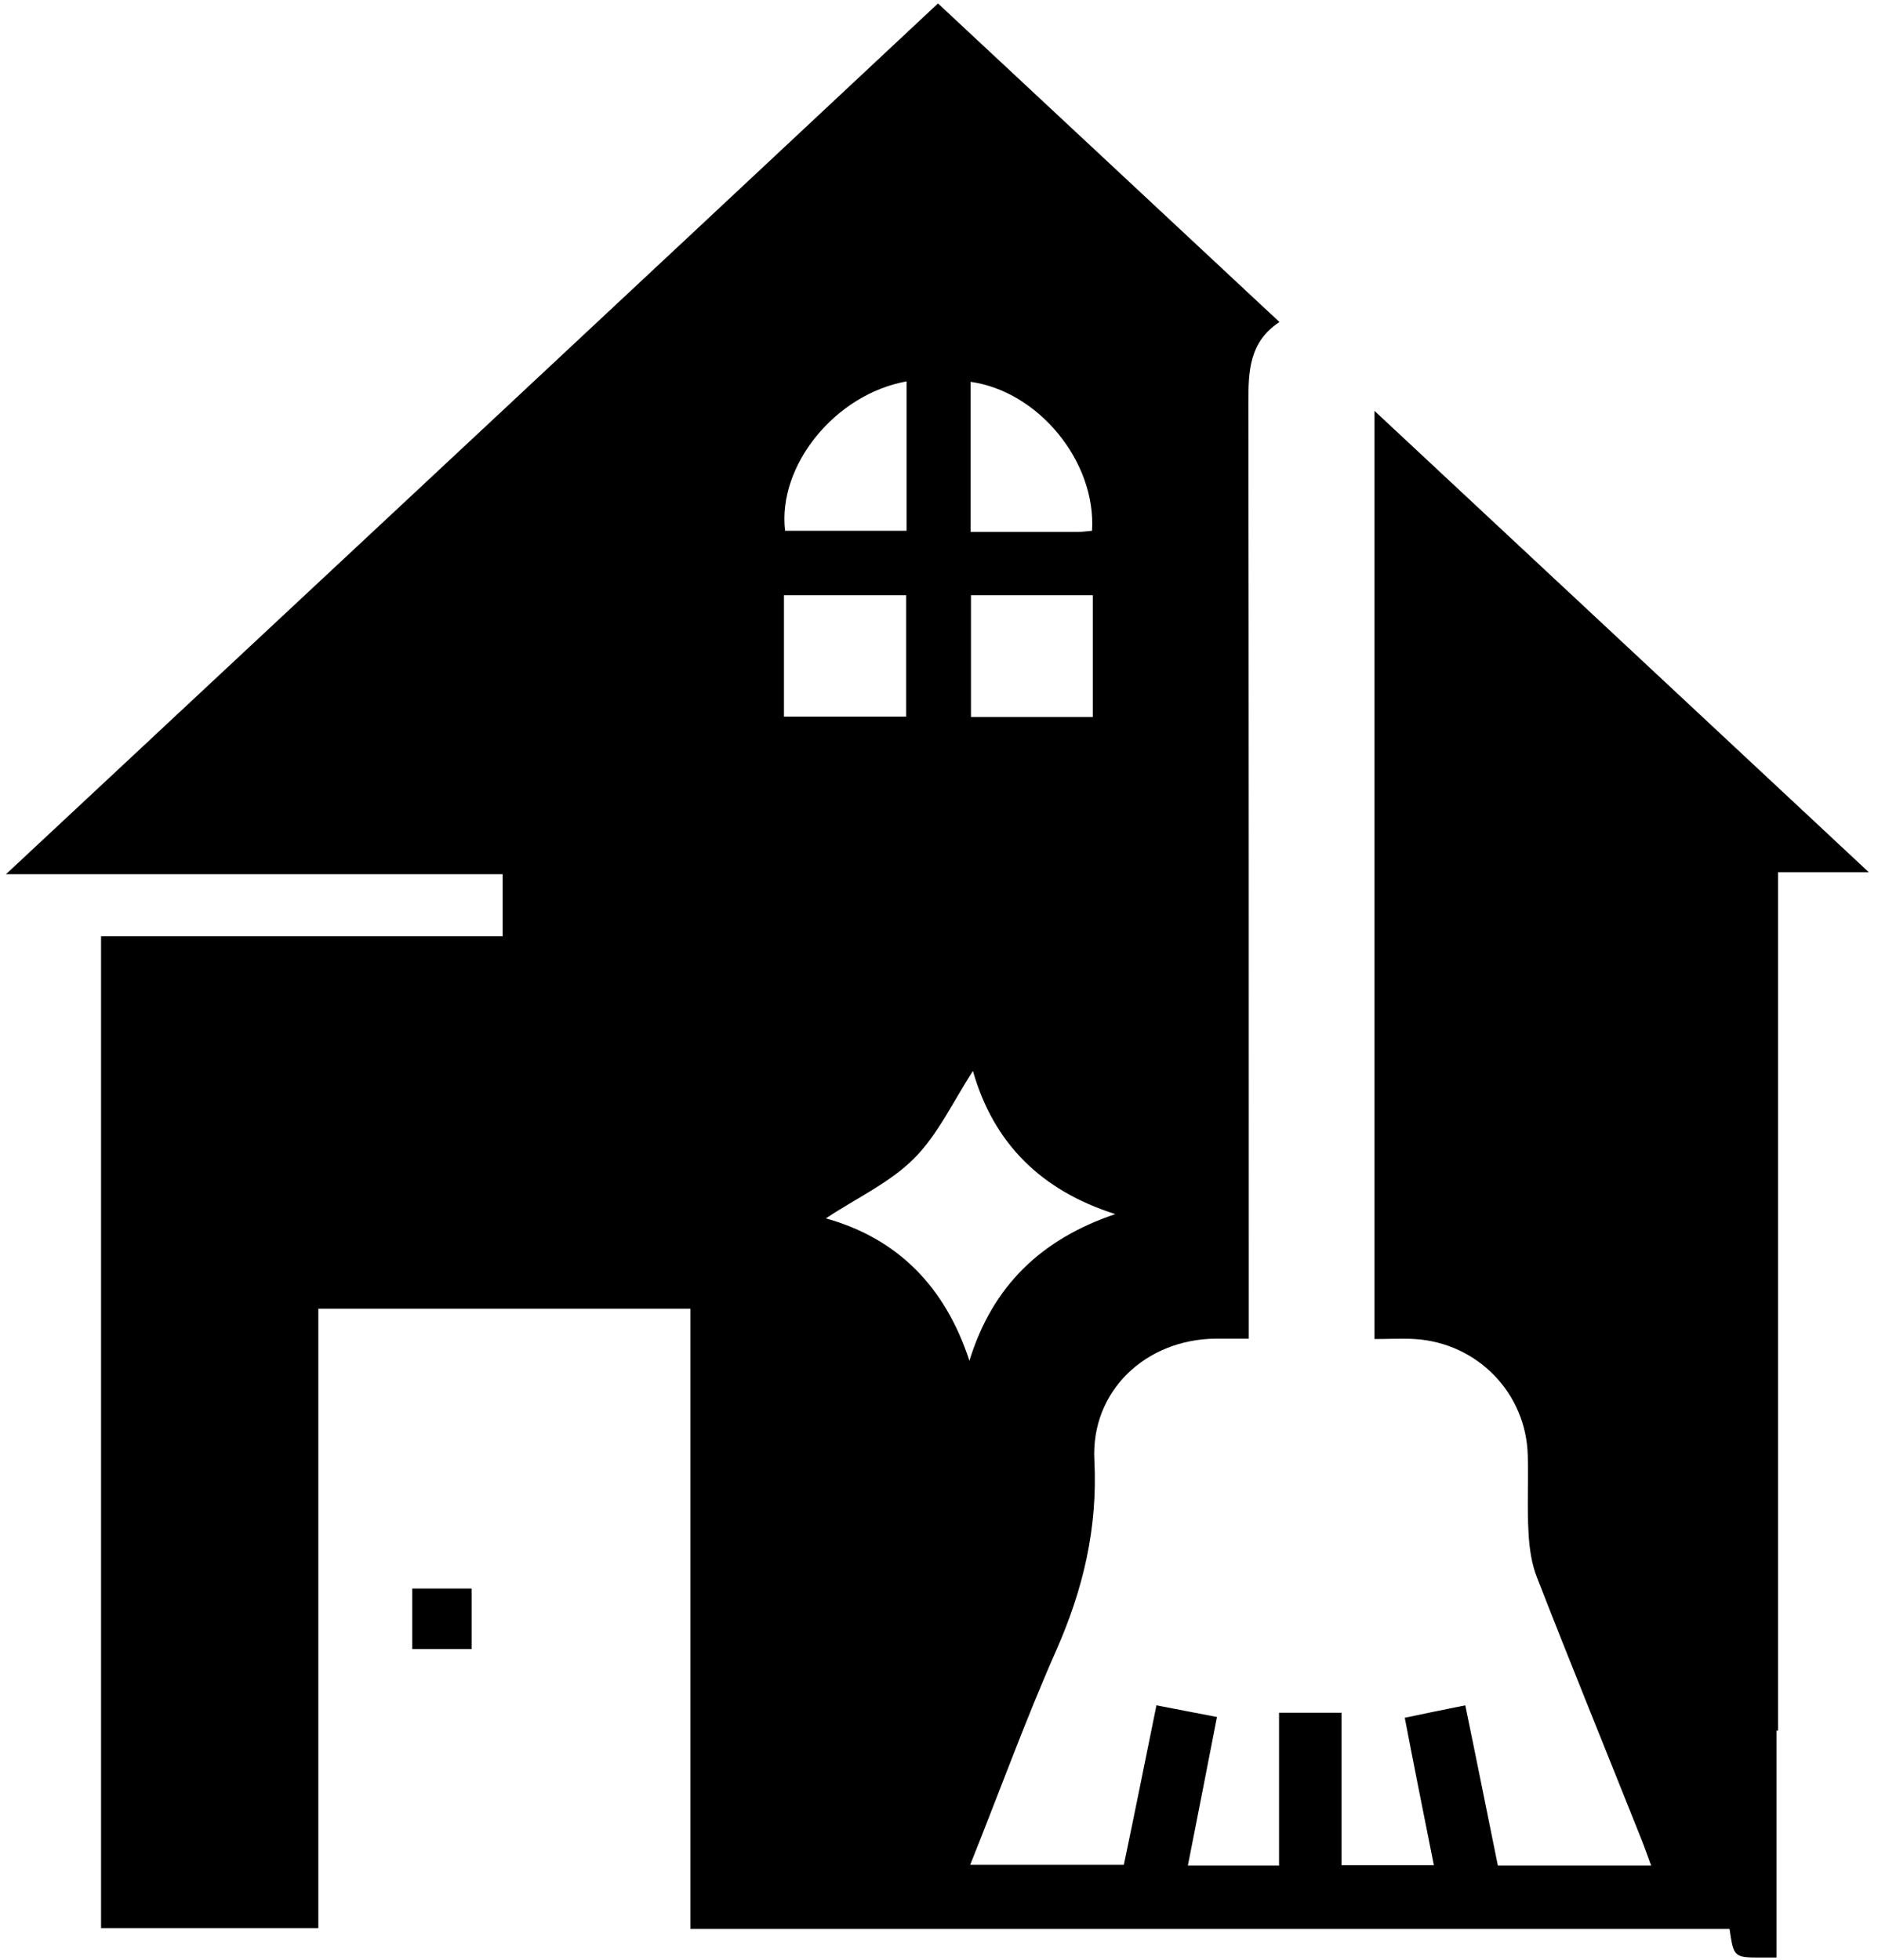 <svg width="184" height="192" viewBox="0 0 184 192" fill="none" xmlns="http://www.w3.org/2000/svg">
<path d="M134.668 40.254V131.187C136.113 131.187 137.368 131.111 138.622 131.187C144.743 131.567 149.533 136.471 149.685 142.592C149.761 145.139 149.609 147.648 149.761 150.195C149.837 151.678 150.065 153.236 150.597 154.567C153.942 163.158 157.44 171.712 160.861 180.303C161.165 181.064 161.431 181.862 161.774 182.774H146.757C145.693 177.566 144.667 172.396 143.564 167.074C141.473 167.492 139.611 167.872 137.634 168.291C138.584 173.233 139.534 177.985 140.485 182.736H131.437V167.796H125.317V182.774H116.383C117.333 177.908 118.284 173.157 119.234 168.215C117.219 167.834 115.319 167.454 113.304 167.074C112.201 172.472 111.175 177.642 110.11 182.698H95.056C97.907 175.59 100.454 168.557 103.458 161.752C106.119 155.745 107.563 149.701 107.221 143.048C106.879 136.281 112.239 131.225 119.082 131.149C120.147 131.149 121.173 131.149 122.351 131.149V129.401C122.351 99.444 122.351 69.488 122.313 39.494C122.313 36.452 122.351 33.525 125.355 31.548C114.102 21.056 103.039 10.716 91.901 0.338C61.564 28.735 31.304 56.981 0.587 85.645H49.247V91.727H9.901V188.895H31.19V128.222H67.647V188.971H169.453C169.871 191.784 169.871 191.784 172.684 191.784C173.14 191.784 173.596 191.784 174.053 191.784V169.545H174.205V85.454H183.1C166.83 70.248 150.825 55.346 134.668 40.254ZM95.056 37.403C101.747 38.315 107.411 45.234 106.993 52.001C106.499 52.039 106.043 52.115 105.549 52.115C102.089 52.115 98.63 52.115 95.094 52.115V37.403H95.056ZM107.069 58.311V70.248H95.132V58.311H107.069ZM88.822 37.365V52.001H76.923C76.162 45.614 81.827 38.619 88.822 37.365ZM76.809 58.311H88.784V70.21H76.809V58.311ZM80.914 119.364C83.956 117.35 87.187 115.867 89.544 113.51C91.863 111.191 93.346 107.998 95.322 104.919C97.337 111.989 101.975 116.627 109.274 118.946C102.089 121.379 97.261 125.903 94.98 133.316C92.623 126.093 87.985 121.341 80.914 119.364Z" fill="black"/>
<path d="M46.206 161.562C44.191 161.562 42.366 161.562 40.389 161.562C40.389 159.623 40.389 157.722 40.389 155.631C42.252 155.631 44.153 155.631 46.206 155.631C46.206 157.532 46.206 159.433 46.206 161.562Z" fill="black"/>
</svg>
